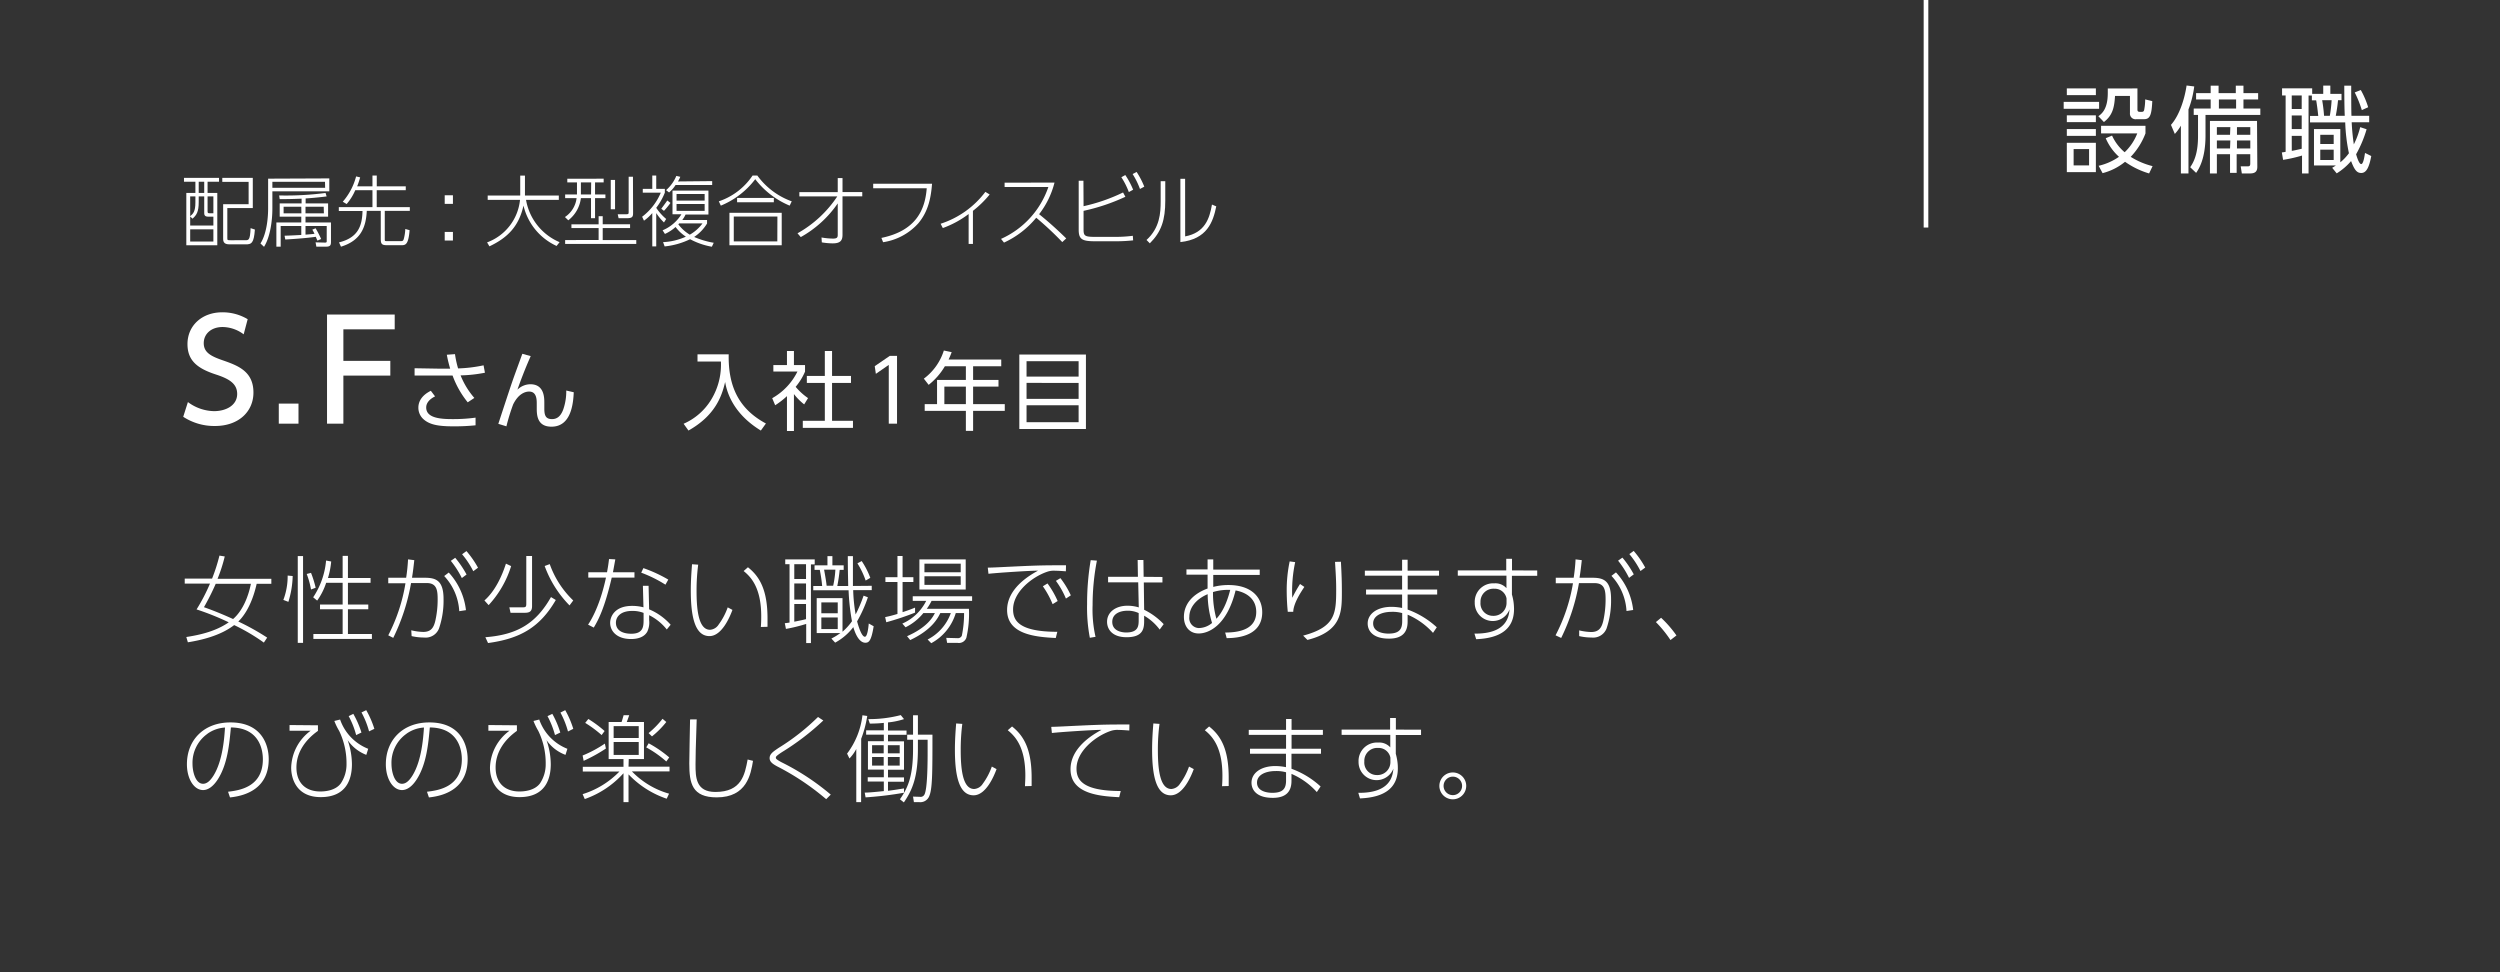 <svg id="ol" xmlns="http://www.w3.org/2000/svg" viewBox="0 0 581 226"><rect x="0" y="0" width="581" height="226" fill="#333333" stroke="none"/><defs><style>.cls-1{fill:#fff;}</style></defs><title>アートボード 1</title><g id="SFさん"><path class="cls-1" d="M487.83,23.68v1.6H479.6v-1.6Zm-.75-3.13v1.56h-6.75V20.55Zm0,6.25v1.58h-6.75V26.8Zm0,3.19v1.58h-6.75V30Zm0,3.19V40h-6.75V33.18Zm-1.58,1.47h-3.59v3.79h3.59Zm11.24-14.1v4.86c0,.25,0,.58.53.58h.53c.41,0,.48-.33.52-.53a12.68,12.68,0,0,0,.22-2.36l1.65.4c-.15,3.34-.57,4.2-1.93,4.2H496.5A1.3,1.3,0,0,1,495,26.29v-4h-3.47c-.16,2.81-.62,4.55-2.58,6.07L487.65,27c1.67-1.08,2.2-3,2.2-5.44,0-.4,0-.68,0-1Zm2.71,19.76a19,19,0,0,1-5.59-2.71,13.54,13.54,0,0,1-5.22,2.64l-.92-1.71a13.57,13.57,0,0,0,4.73-2.09,12.33,12.33,0,0,1-3.08-4.32l1.47-.61a11,11,0,0,0,2.93,3.87A12,12,0,0,0,496.7,31h-8.41V29.24h10.32V31a16.31,16.31,0,0,1-3.43,5.45,17.39,17.39,0,0,0,5.08,2.16Z"/><path class="cls-1" d="M508.6,40.31h-1.76V29.2a11.17,11.17,0,0,1-1.41,1.93l-.9-2.11c2-2.22,3.21-6.2,3.63-9.15l1.78.22a23.27,23.27,0,0,1-1.34,5.35Zm7-20.4v1.74h4V19.91h1.78v1.74h3.41v1.47h-3.41v2.1h3.92v1.49H512.56v4.8c0,5.46-1.59,7.81-2.18,8.67L509,38.86c1.1-1.56,1.82-3.65,1.82-7.22V26.71h-1V25.22h3.94v-2.1h-3.39V21.65h3.39V19.91Zm9,18.84c0,1-.4,1.56-1.68,1.56H521l-.26-1.65,1.56,0c.33,0,.66,0,.66-.61V35.84H519.8v4.34h-1.54V35.84H515.2v4.47h-1.61V28.1h10.94Zm-6.27-9.2H515.2v1.78h3.06Zm0,3.1H515.2V34.5h3.06Zm1.34-9.53h-4v2.1h4Zm3.3,6.43h-3.1v1.78h3.1Zm0,3.1h-3.1V34.5h3.1Z"/><path class="cls-1" d="M539.92,21.81V19.89h1.65v1.92h2.6v1.47h-.81a36.61,36.61,0,0,1-.53,3.63h2.09c-.07-1.91-.09-2.71-.11-7h1.61c0,.75,0,5.72.06,7h4.12v1.5h-4.07a51.37,51.37,0,0,0,.5,5.14,18.71,18.71,0,0,0,1.48-4l1.49.49a27.52,27.52,0,0,1-2.44,5.81c.22.77.7,2.28,1.19,2.28s.75-1.74.88-2.59l1.45.72c-.53,2.89-1.25,3.94-2.33,3.94s-1.61-.83-2.36-2.77a14.21,14.21,0,0,1-3.34,2.86L542,39c.39-.24.48-.28.86-.55h-5.09V30h6.12v7.72a11.41,11.41,0,0,0,2-2.11,40.43,40.43,0,0,1-.86-7.17h-8.18v-1.5h1.91c-.17-1.72-.37-3-.48-3.63h-1v-1.1h-.77V40.31h-1.52V36.15a32.6,32.6,0,0,1-4.4,1l-.29-1.73a6.24,6.24,0,0,0,.88-.14V22.18h-.83V20.53h7v1.28Zm-5,.37H532.6v3.15h2.31Zm0,4.66H532.6V30h2.31Zm-2.31,8.21c.28,0,2.15-.44,2.31-.48v-3H532.6Zm9.74-3.72h-3.12v2.14h3.12Zm0,3.46h-3.12v2.39h3.12Zm-.9-7.88a30.61,30.61,0,0,0,.42-3.63h-2.2a35.47,35.47,0,0,1,.44,3.63Zm7.44-1.32a26.13,26.13,0,0,0-1.65-4.11l1.41-.56a20,20,0,0,1,1.71,4Z"/><path class="cls-1" d="M50.9,41.33v.9H48.24v2.61H50.5V57H43.3V44.84h2.11V42.23H42.76v-.9Zm-3.44,4.32H46.18V47c0,2.21-.5,3-1.44,3.82l-.54-.51v2.11h5.39V50.35H48.34c-.88,0-.88-.56-.88-.92Zm-2.05,0H44.2v4.59c.7-.57,1.21-1.11,1.21-3.17Zm4.18,7.64H44.2v2.84h5.39ZM47.46,42.23H46.18v2.61h1.28Zm2.13,3.42H48.24v3.44c0,.45.12.47.55.47h.8Zm9.16,2.7H52.83v7c0,.48.07.48.74.48H57c.79,0,1.12,0,1.24-2.81l1,.33c-.25,3.24-.81,3.44-2.15,3.44H53.58c-.72,0-1.72,0-1.72-1.21V47.45h5.92V42.27H51.66v-.94h7.09Z"/><path class="cls-1" d="M76.53,41.46v3H63.3v4c0,3-.56,6.74-1.94,8.9l-.83-.78c1.58-2.46,1.78-6.5,1.78-8.06v-7Zm-1,.79H63.3v1.39H75.56Zm-2.19,10.8a21.1,21.1,0,0,1,1.29,2.49l-.86.39c-.13-.28-.2-.46-.38-.9-1.6.24-4.27.47-7.09.63l-.17-.88c1.57-.05,2.7-.11,3.89-.18V52.53H65.23v4.79h-1V51.7h5.79V50.35H65V47.27h5.09v-1.1c-2.43.09-3,.11-5.09.11l-.13-.86a70.34,70.34,0,0,0,10.79-.58l.25.81c-2.27.29-4.09.42-4.88.47v1.15h5.22v3.08H71V51.7h5.92v4.49c0,.72-.12,1.13-1.1,1.13h-2.3l-.18-1,2.18.06c.41,0,.41-.15.41-.36V52.53H71v2c1.19-.09,1.71-.14,2.09-.2a8.05,8.05,0,0,0-.51-.95Zm-3.32-5H65.91v1.53h4.14Zm5.21,0H71v1.53h4.27Z"/><path class="cls-1" d="M86.56,43.31V40.79h1v2.52H94.3v.9H87.55v3.93h7.69V49H89.42v6.53c0,.49,0,.51.52.51h3c.58,0,.74,0,.9-.51a10.28,10.28,0,0,0,.35-2.32l1,.29c-.28,3.49-1,3.49-2,3.49h-3.1c-1.22,0-1.6-.14-1.6-1.42V49H85.24c-.18,3.85-1.42,6.93-6,8.33l-.45-1c4.45-1.1,5.37-3.84,5.46-7.29H78.74v-.9h7.82V44.21h-4a12.21,12.21,0,0,1-2,3.21l-.9-.54A14.59,14.59,0,0,0,82.76,41l.94.22A18.18,18.18,0,0,1,83,43.31Z"/><path class="cls-1" d="M105.26,45.38v2h-1.91v-2Zm0,8.52v2h-1.91v-2Z"/><path class="cls-1" d="M120.9,40.81H122v4.64h7.87v1h-7.62a13.07,13.07,0,0,0,7.8,9.83l-.7.88a13.79,13.79,0,0,1-7.69-9.38c-1.06,4.73-3.58,7.42-7.92,9.47l-.54-.92a11.78,11.78,0,0,0,7.65-9.88h-7.51v-1h7.56Z"/><path class="cls-1" d="M140.29,41.53v.86h-2V45.2h2.41v.85h-2.41v4.66h-.94V46.05H135a7.69,7.69,0,0,1-2.93,5.15l-.78-.76A6.16,6.16,0,0,0,134,46.05h-2.66V45.2h2.75V42.39h-2.25v-.86Zm-1.17,14.24V53H132.8v-.86h6.32V50.24h.95v1.88h6.36V53h-6.36v2.79h7.8v.9H131.34v-.9Zm-1.73-13.38H135V45.2h2.36Zm5.55-.57v6.82h-1V41.82Zm4.19,7.7c0,.81-.16,1.19-1.37,1.19h-2l-.2-.92,2,0c.5,0,.54-.11.54-.52V41.08h1Z"/><path class="cls-1" d="M154.31,51.7a12.59,12.59,0,0,1-1.8-2.18v7.75h-.92V49.52a10.36,10.36,0,0,1-1.93,1.77l-.43-.92a13.54,13.54,0,0,0,4.34-5.6h-4.19v-.88h2.21v-3.1h.92v3.1h2v.88a14.91,14.91,0,0,1-2,3.53,12.17,12.17,0,0,0,2.31,2.59Zm-.63-3.18c.22-.31,1.22-1.64,1.4-1.93l.74.57A18.49,18.49,0,0,1,154.31,49Zm.31,5a9.35,9.35,0,0,0,4.37-3.72h-2.07V44.3h8.35v5.55h-5.31a7,7,0,0,1-.77,1.28h5.76v.81a9.84,9.84,0,0,1-3,3.13,19.67,19.67,0,0,0,4.55,1.35l-.43.92a16.58,16.58,0,0,1-5.06-1.75,17.6,17.6,0,0,1-5.92,1.68l-.36-1A14.37,14.37,0,0,0,159.4,55,9.24,9.24,0,0,1,157,52.75a9.46,9.46,0,0,1-2.47,1.62Zm11.52-11.43V43H157a7.55,7.55,0,0,1-1.51,1.73l-.69-.54a8.93,8.93,0,0,0,2.38-3.31l.92.21a7.12,7.12,0,0,1-.54,1.08Zm-1.75,3h-6.53v1.53h6.53Zm0,2.32h-6.53V49h6.53Zm-5.92,4.51-.2.21a9.25,9.25,0,0,0,2.67,2.41,9.6,9.6,0,0,0,2.95-2.62Z"/><path class="cls-1" d="M167.05,46.79a15.28,15.28,0,0,0,7.85-6H176a17,17,0,0,0,8,6l-.48,1a19.48,19.48,0,0,1-8-6.15,19.18,19.18,0,0,1-8,6.15Zm14.62,2.66V57H169.52V49.45Zm-1,.88H170.53V56.1h10.12ZM179.84,47H171.3V46h8.54Z"/><path class="cls-1" d="M185.77,45.65v-1h8.92V41.39h1.11v3.24h4.59v1H195.8v8.93c0,1.35-.52,2-2.29,2a16.26,16.26,0,0,1-2.52-.23l-.07-1.14a16.32,16.32,0,0,0,2.68.26c.94,0,1.09-.29,1.09-.87V47.27a25.47,25.47,0,0,1-8.59,7.83l-.76-.88a26.76,26.76,0,0,0,9.24-8.57Z"/><path class="cls-1" d="M216.61,42.7c-.25,3.1-.81,6.37-3.2,9.2a13.71,13.71,0,0,1-8.18,4.39l-.39-1C213,53.61,215,48.62,215.37,43.76H202.93V42.7Z"/><path class="cls-1" d="M226.11,56.69h-1V49.74a22.65,22.65,0,0,1-6,3.26l-.51-1A21.17,21.17,0,0,0,229,44.59l1,.61A24.15,24.15,0,0,1,226.11,49Z"/><path class="cls-1" d="M245.07,42.43a20,20,0,0,1-3.58,7.35c2.19,1.76,4.26,3.63,6.3,5.63l-.92.85a74,74,0,0,0-6.05-5.66,21.06,21.06,0,0,1-7.49,5.78l-.69-.86a20.41,20.41,0,0,0,11-12.06H233.47v-1Z"/><path class="cls-1" d="M251.82,47.92A41.46,41.46,0,0,0,261,44.73l.54,1A45.68,45.68,0,0,1,251.82,49v4.39c0,1.49.37,1.66,2.86,1.66h4.59a32.26,32.26,0,0,0,4-.25l.07,1.06a36.87,36.87,0,0,1-4.23.21h-4.55c-3,0-3.87-.39-3.87-2.66V42h1.1Zm9.7-7.24a18.6,18.6,0,0,1,1.82,3.41l-1,.55a17.13,17.13,0,0,0-1.74-3.45Zm2.63-.72a18.72,18.72,0,0,1,1.78,3.42l-1,.54a18,18,0,0,0-1.71-3.47Z"/><path class="cls-1" d="M270.81,46.66c0,4.45-.9,7.22-3.59,9.89l-.77-.78c3.1-2.81,3.29-6.3,3.29-9V42.11h1.07Zm4.62,8.28c4.56-.86,5.66-4.08,6.23-7.4l1,.42c-.74,3.62-2.12,7.63-8.34,8.3V41.56h1.1Z"/><path class="cls-1" d="M56.63,77.7A8.26,8.26,0,0,0,51.73,76c-2.68,0-4.38,1.63-4.38,3.75s1.6,3,4.26,3.93c3.58,1.25,7.29,2.53,7.29,7.55C58.9,95.71,55.38,99,50,99a13.15,13.15,0,0,1-7.42-2.14l1.09-3.42a10.44,10.44,0,0,0,6.08,2.11c2.78,0,5.37-1.35,5.37-4,0-2.46-2-3.55-4.92-4.51-4.26-1.38-6.63-3.2-6.63-7.07,0-4.32,3.39-7.39,8.07-7.39a11.39,11.39,0,0,1,5.92,1.6Z"/><path class="cls-1" d="M69.37,93.79v4.67H64.79V93.79Z"/><path class="cls-1" d="M90.71,83.87v3.42H79.8V98.46H76V73.09H91.73v3.45H79.8v7.33Z"/><path class="cls-1" d="M108.7,93.5a21.47,21.47,0,0,1-3.52-6.22l-3.07,0H96.35V85.58l5.84.1c.85,0,1.93,0,2.43,0a29.89,29.89,0,0,1-.78-3.24l1.9-.14a22.87,22.87,0,0,0,.72,3.32,32.8,32.8,0,0,0,5.92-.72l.32,1.72a32.49,32.49,0,0,1-5.66.62,18.21,18.21,0,0,0,3.2,5.24Zm-7.59-1.38c-2,1-2.06,2.2-2.06,2.58,0,2.44,3.25,2.7,6.11,2.7a37.79,37.79,0,0,0,5.36-.34l0,1.78a48.34,48.34,0,0,1-5.22.24c-3.5,0-5.49-.4-6.89-1.66a3.58,3.58,0,0,1-1.18-2.7c0-1.46.86-2.9,2.9-3.9Z"/><path class="cls-1" d="M123.34,82.76c-1.35,3-2.55,6.24-3.09,7.8a4.35,4.35,0,0,1,3-1.26c3.09,0,3.25,2.84,3.25,4.22v1.34c0,1.44.16,2.54,1.78,2.54,1,0,2-.46,2.66-2.36a12.91,12.91,0,0,0,.66-4.28l1.74.4c-.12,2.64-.6,8-5.18,8-3.4,0-3.42-2.82-3.42-4.38V93.66c0-1.48-.36-2.66-1.78-2.66-.81,0-2.45.42-3.71,3a47.11,47.11,0,0,0-1.56,5.08l-1.88-.58c2.84-8.68,3.18-9.64,3.64-10.94.3-.84,1.46-4,1.94-5.34Z"/><path class="cls-1" d="M169.35,82.34C169.19,90.18,172,95.2,178,98.42l-1.18,1.64c-6.94-4.24-8-9.64-8.3-11.28-.8,3.48-2.42,7.84-8.52,11.28l-1.13-1.58a14.11,14.11,0,0,0,6.47-5.7,15.62,15.62,0,0,0,2.2-8.76h-5.44V82.34Z"/><path class="cls-1" d="M184.51,100.16h-1.62v-8.1a18.62,18.62,0,0,1-2.74,2.12l-.69-1.64a14.45,14.45,0,0,0,5.87-6.2h-5.6v-1.5h3.16V81.58h1.62v3.26h2.58v1.52a14,14,0,0,1-2.18,3.54,14.43,14.43,0,0,0,2.88,2.62l-.9,1.46a13.51,13.51,0,0,1-2.38-2.4Zm8.86-18.58v5.78h4.4V89h-4.4v8.8h4.86v1.64H186.57V97.8h5.12V89h-4.18V87.36h4.18V81.58Z"/><path class="cls-1" d="M206.79,82.7h1.68V98.46h-1.92V84.8l-3,2.08-.26-1.78Z"/><path class="cls-1" d="M232.69,83.56v1.56h-6.54V88.3h5.9v1.54h-5.9v4.08h7.36v1.56h-7.36v4.66h-1.68V95.48H214.9V93.92h2.87V88.3h6.7V85.12h-4.88a15.64,15.64,0,0,1-3.77,4.32L214.7,88a13,13,0,0,0,4.65-6.54l1.82.38c-.2.52-.32.86-.72,1.72Zm-8.22,6.28h-5v4.08h5Z"/><path class="cls-1" d="M252.37,82.4V99.7H236.89V82.4Zm-13.8,5.12h12.1V83.94h-12.1Zm0,1.46V92.7h12.1V89Zm0,5.2v3.94h12.1V94.18Z"/><path class="cls-1" d="M63.06,134.51v1.17H59.65c-1.27,5.61-3.47,8-4.27,8.76a56.29,56.29,0,0,1,6.71,3.74l-.77,1.16a44.67,44.67,0,0,0-6.9-4.07c-3.22,2.49-7.66,3.5-10.76,4l-.36-1.23c4.71-.71,7.62-1.87,9.86-3.41a60.32,60.32,0,0,0-7.48-3,42.67,42.67,0,0,0,3.12-6H42.93v-1.17h6.36A41.27,41.27,0,0,0,51,129.12l1.23.2a36,36,0,0,1-1.67,5.19Zm-12.93,1.17a55,55,0,0,1-2.73,5.43c1.32.47,3.36,1.21,6.77,2.75,2.14-1.84,3.5-5,4.14-8.18Z"/><path class="cls-1" d="M65.85,139.42a15.51,15.51,0,0,0,1-5.66l1.17.11a21.7,21.7,0,0,1-1,6Zm4.58-10.19v20.18H69.2V129.23ZM72.28,137a19.47,19.47,0,0,0-1-3.61l1-.26a24.37,24.37,0,0,1,1.08,3.46Zm7.35-2.68v-5.13h1.23v5.13h5.26v1.12H80.86v5.06h4.73v1.1H80.86v5.74h5.57v1.15H72.83v-1.15h6.8v-5.74H74.37v-1.1h5.26v-5.06H75.8a14.94,14.94,0,0,1-2.09,4.14l-.93-.77a18.21,18.21,0,0,0,3-8.54l1.19.22a18.65,18.65,0,0,1-.75,3.83Z"/><path class="cls-1" d="M90.23,147.65a40.51,40.51,0,0,0,4-12.1l-4,0v-1.28h4.16a42.9,42.9,0,0,0,.44-4.27l1.45.18c-.2,1.83-.31,2.71-.53,4.09h2.93c2.57,0,4.4.57,4.4,4.93a20,20,0,0,1-1.06,6.87,3.34,3.34,0,0,1-3.5,2.09,12.88,12.88,0,0,1-2.86-.33l-.08-1.35a13,13,0,0,0,2.77.38c1.74,0,2.42-.9,2.81-2.55a22.26,22.26,0,0,0,.55-5c0-2.15-.19-3.83-2.61-3.81l-3.57,0a47,47,0,0,1-4.14,12.74Zm16.5-5.61a13,13,0,0,0-3.5-8.17l1.06-.81a15.47,15.47,0,0,1,4,8.74Zm-.94-12.41a22.85,22.85,0,0,1,2.64,3.89l-1.1.82a21.47,21.47,0,0,0-2.56-4Zm2.61-1.56a21.9,21.9,0,0,1,2.69,3.87l-1.1.81a20.22,20.22,0,0,0-2.6-3.94Z"/><path class="cls-1" d="M112.58,139.55c2.49-2.2,4.07-5.65,5-8.56l1.21.57a23.7,23.7,0,0,1-5.23,9.07Zm.22,8.54c7.35-.57,11.75-3.15,15.25-9.33l1.12.68c-3.69,6.36-8.31,9-15.75,10Zm10.85-7.22c0,1.21-.57,1.54-1.67,1.54h-3.33l-.28-1.27,3.23,0c.62,0,.71-.2.71-.86V129.21h1.34Zm4.11-9.77a21.75,21.75,0,0,0,5.46,8.45l-.86,1.15a25.51,25.51,0,0,1-5.78-9.16Z"/><path class="cls-1" d="M147.45,133v1.23h-5.28c-1.65,7.05-3.06,9.77-4.18,11.62l-1.32-.68c2.31-3.48,3.59-8.25,4.16-10.94h-4.11V133h4.35c.29-1.58.36-2.2.47-3.08L143,130c-.11.59-.47,2.57-.55,3Zm3.41,8.61a13.78,13.78,0,0,1,5,3.58l-.9,1.1a12.13,12.13,0,0,0-4.1-3.32v1.14a5,5,0,0,1-.44,2.71c-.81,1.41-2.5,1.69-3.76,1.69-3.39,0-4.86-1.91-4.86-3.76,0-1.49,1.1-3.94,5.1-3.94a10.09,10.09,0,0,1,2.64.33l-.13-5h1.32Zm-1.29.83a7,7,0,0,0-2.67-.46c-2.64,0-3.76,1.34-3.76,2.73,0,2.57,3.06,2.57,3.59,2.57,2.75,0,2.84-1.69,2.84-3.21Zm5.08-6.56a29.93,29.93,0,0,0-5.63-2.79l.5-1.06a32.17,32.17,0,0,1,5.79,2.67Z"/><path class="cls-1" d="M162.26,131.23a46.86,46.86,0,0,0-.38,6c0,3.92.31,9.13,3.13,9.13a2.55,2.55,0,0,0,2-1.21,15.1,15.1,0,0,0,2.11-4l1.1.59c-.57,1.56-2.44,6.09-5.34,6.09-3.37,0-4.34-4.48-4.34-10.62,0-2.27.16-4.38.29-6.08Zm14.56,14.48c.05-.61.09-1.36.09-2.46,0-6.56-2.29-9.09-4.09-10.54l1-.88c2.75,2.18,4.55,5.3,4.55,11.92,0,.8,0,1.39,0,1.92Z"/><path class="cls-1" d="M182.39,144.83a10.49,10.49,0,0,0,1.1-.15V131.12h-1V130h6.85v1.16h-.88v18.29h-1.1V145a38.36,38.36,0,0,1-4.71,1.16Zm4.93-13.71h-2.73v3.44h2.73Zm0,4.47h-2.73v3.76h2.73Zm-2.73,8.89c1.56-.31,1.78-.35,2.73-.59v-3.52h-2.73Zm18-8.34v1h-4.31a38.22,38.22,0,0,0,.57,5.65,33.1,33.1,0,0,0,1.85-4.36l1,.38a31.14,31.14,0,0,1-2.51,5.59c.22.83,1,3.58,1.81,3.58.61,0,.83-2.33.9-3.08l1.14.64c-.55,3.43-1.12,3.83-1.93,3.83-1.7,0-2.58-2.88-2.8-3.63a13.19,13.19,0,0,1-4.22,3.61l-.88-.95a13.58,13.58,0,0,0,2.09-1.28H189.8V139h6v7.81a13.33,13.33,0,0,0,2.2-2.44,49.89,49.89,0,0,1-.79-7.19H189v-1h2.07a35.67,35.67,0,0,0-.55-3.74H189.3v-1.06h3v-2.13h1.15v2.13h2.62v1.06h-.93a37.26,37.26,0,0,1-.55,3.74h2.53c0-1-.09-3.26-.09-6.93h1.19c0,2.95,0,4.62,0,6.93ZM194.69,140h-3.81v2.53h3.81Zm0,3.5h-3.81v2.69h3.81Zm-1.06-7.37a23.16,23.16,0,0,0,.51-3.74h-2.62c.44,2.42.53,3.17.59,3.74Zm7.55-1.21a18.77,18.77,0,0,0-1.92-4l1-.53a18.9,18.9,0,0,1,2,3.9Z"/><path class="cls-1" d="M212.66,142.37a61.41,61.41,0,0,1-6.69,2.24l-.26-1.19c.75-.17,1.41-.3,2.86-.74v-7.42h-2.8v-1.12h2.8v-4.93h1.19v4.93h2.51v1.12h-2.51v7c1.12-.35,2-.68,2.9-1.05Zm12.52-.88a24.93,24.93,0,0,1-.59,6.71,1.83,1.83,0,0,1-2,1.21h-2.48l-.2-1.17,2.62.07a1,1,0,0,0,1-.57,25.36,25.36,0,0,0,.52-5.26h-1.93a11.81,11.81,0,0,1-5.7,7l-.84-.86a11.08,11.08,0,0,0,5.39-6.14h-2.44c-.59,1.19-1.93,3.87-7,6.27l-.73-.9c4.73-2.07,6-4.45,6.47-5.37h-2.68a12.3,12.3,0,0,1-4.14,3.3l-.75-.86a11.21,11.21,0,0,0,5.55-5.28h-3.13v-1.06h13.8v1.06h-9.42a12.43,12.43,0,0,1-1.12,1.85ZM224.43,130v7H213.67v-7Zm-1.16,1h-8.43v2h8.43Zm0,2.93h-8.43v2h8.43Z"/><path class="cls-1" d="M247.71,132.77c-1.17-.08-1.78-.13-2.44-.13a4.75,4.75,0,0,0-2,.27c-3.5,1.23-7.83,4.7-7.83,8.71,0,2.55,1.28,5.21,10.28,5.21l-.36,1.44c-4.79-.23-11.31-.86-11.31-6.5,0-4.86,4.87-7.9,7.2-9.15-1.92,0-9.29.48-11.53.73l-.16-1.43c1,0,3.88-.16,6.25-.27,5.88-.28,7.4-.28,11.93-.28Zm-4.27,2.82a21.34,21.34,0,0,1,2.36,4.09l-1.17.73a21.28,21.28,0,0,0-2.27-4.16Zm3-1.23a20.18,20.18,0,0,1,2.42,4l-1.14.75a19.65,19.65,0,0,0-2.33-4.12Z"/><path class="cls-1" d="M254.92,130.29a54.5,54.5,0,0,0-1,10.34,28.65,28.65,0,0,0,.68,7.37l-1.32.22a37.17,37.17,0,0,1-.64-7.81,60.52,60.52,0,0,1,.84-10.23Zm15.23,3.8v1.28h-4.33l.08,6.34a15.77,15.77,0,0,1,4.54,3.34l-.93,1.26a12,12,0,0,0-3.61-3.22v1c0,1.69,0,4-4.07,4-3.5,0-4.55-2-4.55-3.58,0-2.25,2-3.74,4.75-3.74a9,9,0,0,1,2.62.39l-.13-5.83h-7v-1.28h6.93l-.06-3.91h1.34l.05,3.91Zm-5.52,8.39a5.87,5.87,0,0,0-2.56-.55c-1.87,0-3.58.75-3.58,2.59,0,2.31,2.59,2.47,3.23,2.47,2.91,0,2.91-1.63,2.91-3Z"/><path class="cls-1" d="M284.73,147c3.33,0,7.22-.77,7.22-4.78,0-3.56-3.06-4.7-4.8-5-2,8.14-6.24,10-8.58,10-2.15,0-3.43-1.65-3.43-3.85,0-3,2.07-5.34,5.5-6.6,0-.2,0-1.58,0-2.66v-.55h-4.91v-1.23h4.91V130h1.32v2.38h10.8v1.23h-10.8v2.79a14,14,0,0,1,3.52-.44c5.39,0,7.86,2.89,7.86,6.34,0,5.3-5.29,6-8.26,6Zm-4.07-8.91c-2.79,1.19-4.26,3.19-4.26,5.28a2.3,2.3,0,0,0,2.17,2.59,4.85,4.85,0,0,0,3.11-1.18A23.65,23.65,0,0,1,280.66,138.08Zm5.24-1a12.34,12.34,0,0,0-4,.5,22.47,22.47,0,0,0,.79,6.21C284.71,141.64,285.55,138.41,285.9,137.11Z"/><path class="cls-1" d="M301,130.64a32.48,32.48,0,0,0-.68,8.29,34.07,34.07,0,0,1,1.81-3.21l1,.68c-.71,1.08-2.53,3.77-2.58,5.79l-1.27,0c-.25-2.46-.25-4.55-.25-4.9a32.41,32.41,0,0,1,.69-6.82Zm10.63-.09c.16,3,.22,4.51.22,7,0,4.64,0,9.15-8,11.17l-1-1c7.48-2,7.68-5.1,7.68-10.73,0-2-.07-3.13-.27-6.41Z"/><path class="cls-1" d="M334.43,132.62v1.17h-7.28V137H334v1.17h-6.87v3.49a20.2,20.2,0,0,1,6.78,4.12l-.88,1.3a16.83,16.83,0,0,0-5.9-4.23v1.63c0,2.31-1.1,3.94-4.33,3.94-3.94,0-4.95-2-4.95-3.52,0-2.25,2.2-3.87,5.52-3.87a12.63,12.63,0,0,1,2.48.26v-3.12h-8.38V137h8.38v-3.21h-8.66v-1.17h8.66v-2.53h1.28v2.53Zm-8.56,9.86a8.28,8.28,0,0,0-2.39-.29c-2.36,0-4.36.88-4.36,2.69,0,2.06,2.42,2.37,3.56,2.37,2.49,0,3.19-1,3.19-2.86Z"/><path class="cls-1" d="M357.25,132.58v1.23h-5.88v4.36a12.62,12.62,0,0,1,.36,1.62,12.91,12.91,0,0,1,.13,1.76c0,4.69-3.28,6.78-8.8,7l-.4-1.3c7.46.09,8-3.91,8.16-5.63a4.18,4.18,0,0,1-8.09-1.56,4.28,4.28,0,0,1,4.53-4.49,3.45,3.45,0,0,1,2.84,1.12l0-2.9H338.79v-1.23h11.26l0-2.69h1.34v2.69Zm-7.13,6.51a2.79,2.79,0,0,0-2.86-2.27,3,3,0,0,0-3.19,3.15,2.89,2.89,0,0,0,2.9,3.15,3,3,0,0,0,3.15-3Z"/><path class="cls-1" d="M361.51,147.65a40.51,40.51,0,0,0,4.05-12.1l-4,0v-1.28h4.16a40.11,40.11,0,0,0,.44-4.27l1.45.18c-.2,1.83-.31,2.71-.53,4.09h2.93c2.58,0,4.4.57,4.4,4.93a20,20,0,0,1-1.05,6.87,3.34,3.34,0,0,1-3.5,2.09,12.75,12.75,0,0,1-2.86-.33L367,146.5a13.15,13.15,0,0,0,2.77.38c1.74,0,2.42-.9,2.82-2.55a22.88,22.88,0,0,0,.55-5c0-2.15-.2-3.83-2.62-3.81l-3.57,0a46.71,46.71,0,0,1-4.13,12.74ZM378,142a13,13,0,0,0-3.5-8.17l1.05-.81a15.34,15.34,0,0,1,4,8.74Zm-.95-12.41a22.27,22.27,0,0,1,2.64,3.89l-1.1.82a21.49,21.49,0,0,0-2.55-4Zm2.62-1.56a22,22,0,0,1,2.68,3.87l-1.1.81a20.68,20.68,0,0,0-2.59-3.94Z"/><path class="cls-1" d="M388.22,148.75a27.52,27.52,0,0,0-3.39-4.18l1.21-1a26.11,26.11,0,0,1,3.57,4.11Z"/><path class="cls-1" d="M53,184c2.5-.31,8.09-1,8.09-7.55,0-1.5-.37-7.33-7.43-7.39-.36,3.85-.77,8.47-3,12-1.22,1.91-2.45,2.55-3.46,2.55-2.13,0-3.76-2.62-3.76-6,0-5.63,3.94-9.72,10.1-9.72,7.39,0,8.91,5.34,8.91,8.54,0,6.51-4.86,8.47-9,8.89Zm-4.78-13.47a8.27,8.27,0,0,0-3.48,7c0,1.81.69,4.62,2.45,4.62.7,0,1.49-.41,2.42-1.89,2.18-3.5,2.53-8.91,2.68-11.18A7.87,7.87,0,0,0,48.21,170.52Z"/><path class="cls-1" d="M73.89,168.56v1.3c-2.82,2-5,4.89-5,8.5s2.18,5.58,5.55,5.58c1.1,0,3.52-.19,4.77-1.89a7.93,7.93,0,0,0,1.32-4.49,17.26,17.26,0,0,0-1.71-7.7,14.29,14.29,0,0,1-1.12-2.31l1.34-.33a11.26,11.26,0,0,0,6.53,6.8l-.44,1.41A9.28,9.28,0,0,1,80.79,172a17.27,17.27,0,0,1,1,5.59c0,3.5-1.29,7.66-7.26,7.66-5.74,0-6.86-4.45-6.86-6.83a11,11,0,0,1,4.53-8.6l-4.91,0v-1.32Zm8.22-2.66A21.85,21.85,0,0,1,84,170.24l-1.23.59a19.76,19.76,0,0,0-1.74-4.4Zm3-.86A22,22,0,0,1,87,169.38l-1.23.59a20,20,0,0,0-1.76-4.4Z"/><path class="cls-1" d="M99.23,184c2.51-.31,8.1-1,8.1-7.55,0-1.5-.38-7.33-7.44-7.39-.35,3.85-.77,8.47-3,12-1.21,1.91-2.44,2.55-3.46,2.55-2.13,0-3.76-2.62-3.76-6,0-5.63,3.94-9.72,10.1-9.72,7.39,0,8.91,5.34,8.91,8.54,0,6.51-4.86,8.47-9,8.89Zm-4.77-13.47a8.24,8.24,0,0,0-3.48,7c0,1.81.68,4.62,2.44,4.62.71,0,1.5-.41,2.42-1.89,2.18-3.5,2.53-8.91,2.69-11.18A7.84,7.84,0,0,0,94.46,170.52Z"/><path class="cls-1" d="M120.13,168.56v1.3c-2.82,2-4.95,4.89-4.95,8.5s2.18,5.58,5.54,5.58c1.1,0,3.52-.19,4.78-1.89a7.93,7.93,0,0,0,1.32-4.49,17.13,17.13,0,0,0-1.72-7.7,15.17,15.17,0,0,1-1.12-2.31l1.34-.33a11.28,11.28,0,0,0,6.54,6.8l-.44,1.41A9.23,9.23,0,0,1,127,172a17.27,17.27,0,0,1,1,5.59c0,3.5-1.3,7.66-7.26,7.66-5.74,0-6.87-4.45-6.87-6.83a11,11,0,0,1,4.54-8.6l-4.91,0v-1.32Zm8.23-2.66a21.85,21.85,0,0,1,1.85,4.34l-1.23.59a20.77,20.77,0,0,0-1.74-4.4Zm3-.86a22,22,0,0,1,1.87,4.34L132,170a20,20,0,0,0-1.76-4.4Z"/><path class="cls-1" d="M146.07,178.18h9.53v1.1h-8.74a19.36,19.36,0,0,0,8.63,5.17l-.55,1.17a21.88,21.88,0,0,1-8.87-5.66v6.45H144.9V179.7a21.85,21.85,0,0,1-9,6l-.5-1.14a20.24,20.24,0,0,0,8.56-5.26h-8.52v-1.1h9.46V176.4h-3.45v-8.61h3c.11-.28.13-.39.48-1.58h1.3c-.18.51-.2.62-.57,1.58h4v8.61h-3.54Zm-10.67-2.6a27.58,27.58,0,0,0,5.17-2.77l.24,1.15a36.57,36.57,0,0,1-5.17,2.86Zm4.42-4.75A27.26,27.26,0,0,0,136,168l.73-.91a27.25,27.25,0,0,1,3.78,2.8Zm8.62-2.07h-5.83v2.75h5.83Zm0,3.68h-5.83v3h5.83Zm6.41,4.53a25,25,0,0,0-4.67-3.28l.57-.95a27.62,27.62,0,0,1,4.78,3.28Zm-4.12-6.6a21,21,0,0,0,3.24-3.32l.88.74a20.7,20.7,0,0,1-3.33,3.35Z"/><path class="cls-1" d="M161.91,167.18c-.22,6.82-.27,8.49-.27,10.47,0,3,.07,6.4,4.62,6.4,6.08,0,6.83-4,7.49-7.54l1.25.31c-.51,3.08-1.41,8.49-8.43,8.49-5.72,0-6.38-3.24-6.38-7.88,0-1.63.16-8.78.18-10.23Z"/><path class="cls-1" d="M192,185.73a58.48,58.48,0,0,0-11.42-7.64c-.75-.42-1.72-.94-1.72-1.89s.73-1.47,2.11-2.4a51.13,51.13,0,0,0,9.13-7.17l1.24.81a58.66,58.66,0,0,1-9.64,7.37c-1.37.91-1.39,1.06-1.39,1.26s0,.37,1.32,1.08a56.35,56.35,0,0,1,11.44,7.52Z"/><path class="cls-1" d="M200.12,186.41H199V174.06a9.33,9.33,0,0,1-1.59,2.21l-.55-1.13a18.19,18.19,0,0,0,3.57-8.91l1.12.16a25.75,25.75,0,0,1-1.41,5.3Zm6.25-16.64h4.31v1h-4.31v1.52h3.72v6.6h-3.72v1.78h3.72v1h-3.72v2.11c1.61-.2,2.88-.42,3.72-.55v1a84.1,84.1,0,0,1-8.93,1.08l-.2-1.11c.75,0,1.89-.08,4.44-.35v-2.22h-3.74v-1h3.74v-1.78h-3.69v-6.6h3.69v-1.52h-4.11v-1h4.11V168c-1.41.15-2.4.15-3.25.17l-.36-1.05a29.08,29.08,0,0,0,7.55-.93l.75.93a16.86,16.86,0,0,1-3.72.77Zm-1,3.41h-2.7v1.9h2.7Zm0,2.75h-2.7v2h2.7Zm3.72-2.75h-2.75v1.9h2.75Zm0,2.75h-2.75v2h2.75Zm4.23-1.87c0,6.58-1.3,9.55-3.26,12.42l-.92-.73c1.93-2.73,3.05-5.48,3.05-11.69v-2.15h-1.36v-1.17h1.36v-4.51h1.13v4.51h3.38c0,8.87,0,12.72-.79,14.39a2.22,2.22,0,0,1-2.33,1.28h-1.19l-.2-1.28,1.57.05a1,1,0,0,0,1.07-.51c.75-1.34.75-8.1.75-10.14v-2.62h-2.26Z"/><path class="cls-1" d="M223.64,168.23a47.43,47.43,0,0,0-.37,6c0,3.92.3,9.13,3.12,9.13a2.55,2.55,0,0,0,2-1.21,15.1,15.1,0,0,0,2.11-4l1.1.59c-.57,1.56-2.44,6.09-5.34,6.09-3.37,0-4.34-4.48-4.34-10.62,0-2.27.16-4.38.29-6.08Zm14.57,14.48c0-.61.08-1.36.08-2.46,0-6.56-2.28-9.09-4.09-10.54l1-.88c2.75,2.18,4.55,5.3,4.55,11.92,0,.8,0,1.39,0,1.92Z"/><path class="cls-1" d="M262.45,169.77c-1.17-.08-1.78-.13-2.44-.13a4.79,4.79,0,0,0-2,.27c-3.49,1.23-7.83,4.7-7.83,8.71,0,2.55,1.28,5.21,10.28,5.21l-.36,1.44c-4.79-.23-11.31-.86-11.31-6.5,0-4.86,4.87-7.9,7.2-9.15-1.91,0-9.29.48-11.53.73l-.15-1.43c1,0,3.87-.16,6.24-.27,5.88-.28,7.4-.28,11.93-.28Z"/><path class="cls-1" d="M269.47,168.23a45,45,0,0,0-.38,6c0,3.92.31,9.13,3.13,9.13a2.58,2.58,0,0,0,2-1.21,15.1,15.1,0,0,0,2.11-4l1.1.59c-.57,1.56-2.44,6.09-5.35,6.09-3.36,0-4.33-4.48-4.33-10.62,0-2.27.15-4.38.29-6.08ZM284,182.71c.05-.61.09-1.36.09-2.46,0-6.56-2.29-9.09-4.09-10.54l1-.88c2.75,2.18,4.55,5.3,4.55,11.92,0,.8,0,1.39,0,1.92Z"/><path class="cls-1" d="M307.44,169.62v1.17h-7.28V174H307v1.17h-6.86v3.49a20.17,20.17,0,0,1,6.77,4.12l-.88,1.3a16.81,16.81,0,0,0-5.89-4.23v1.63c0,2.31-1.1,3.94-4.34,3.94-3.94,0-4.95-2-4.95-3.52,0-2.25,2.2-3.87,5.52-3.87a12.66,12.66,0,0,1,2.49.26v-3.12H290.5V174h8.38v-3.21h-8.67v-1.17h8.67v-2.53h1.28v2.53Zm-8.56,9.86a8.31,8.31,0,0,0-2.4-.29c-2.35,0-4.35.88-4.35,2.69,0,2.06,2.42,2.37,3.56,2.37,2.49,0,3.19-1,3.19-2.86Z"/><path class="cls-1" d="M330.25,169.58v1.23h-5.87v4.36a14.67,14.67,0,0,1,.35,1.62,11.49,11.49,0,0,1,.13,1.76c0,4.69-3.27,6.78-8.8,7l-.39-1.3c7.46.09,8-3.91,8.16-5.63a4.19,4.19,0,0,1-8.1-1.56,4.28,4.28,0,0,1,4.54-4.49,3.43,3.43,0,0,1,2.83,1.12l0-2.9H311.79v-1.23h11.27l0-2.69h1.34v2.69Zm-7.12,6.51a2.79,2.79,0,0,0-2.86-2.27,3,3,0,0,0-3.2,3.15,2.9,2.9,0,0,0,2.91,3.15,3,3,0,0,0,3.15-3Z"/><path class="cls-1" d="M340.75,182.62a3.12,3.12,0,1,1-3.11-3.1A3.12,3.12,0,0,1,340.75,182.62Zm-5.26,0a2.15,2.15,0,1,0,2.15-2.13A2.16,2.16,0,0,0,335.49,182.62Z"/><rect class="cls-1" x="447.06" width="1.08" height="52.88"/></g></svg>